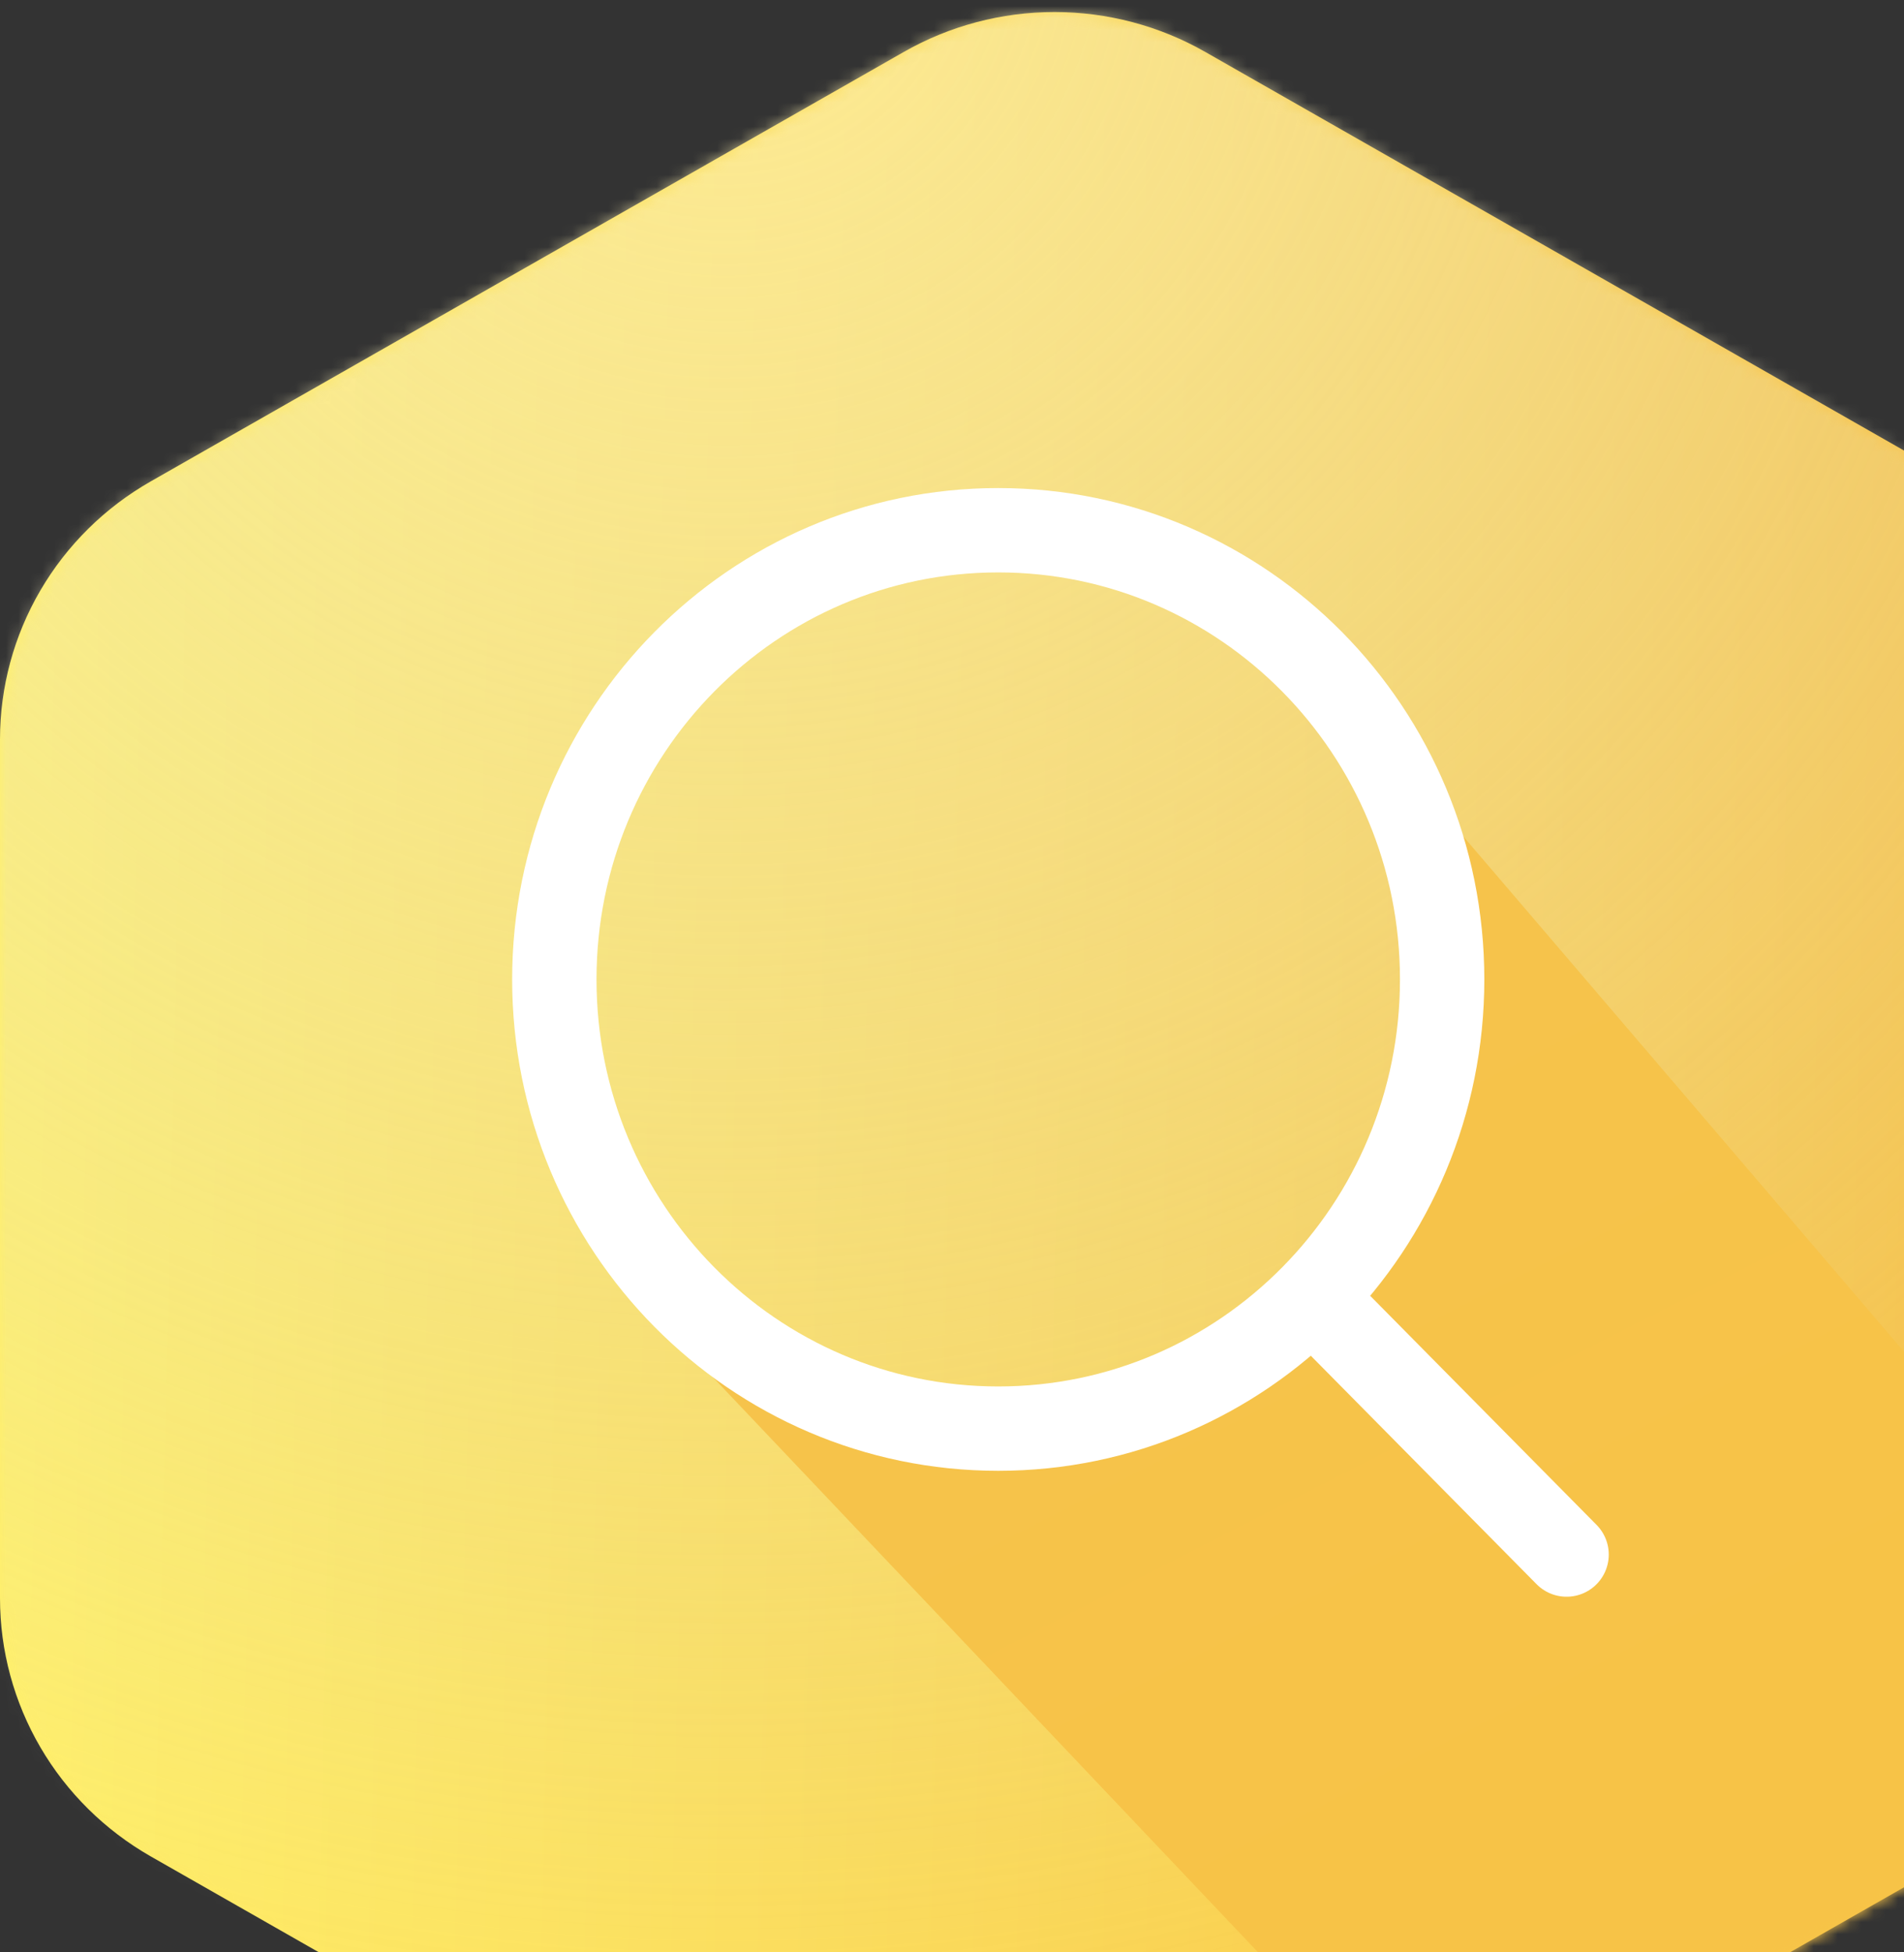 <svg width="158" height="162" viewBox="0 0 158 162" fill="none" xmlns="http://www.w3.org/2000/svg">
<rect x="0" y="0" width="158" height="162" fill="#333333" stroke="none"/>
<path d="M162.495 39.95L100.02 4.312C96.216 2.141 91.901 0.998 87.508 0.998C83.115 0.998 78.799 2.141 74.996 4.312L12.504 39.95C8.701 42.119 5.544 45.239 3.349 48.996C1.154 52.753 -0.001 57.015 1.21136e-06 61.353V132.643C0.002 136.98 1.158 141.241 3.353 144.998C5.547 148.754 8.704 151.875 12.504 154.046L74.996 189.684C78.799 191.855 83.115 192.998 87.508 192.998C91.901 192.998 96.216 191.855 100.02 189.684L162.495 154.046C166.296 151.875 169.452 148.754 171.647 144.998C173.842 141.241 174.998 136.98 175 132.643V61.353C175.001 57.015 173.846 52.753 171.651 48.996C169.456 45.239 166.298 42.119 162.495 39.95Z" fill="url(#paint0_linear_210_15448)"/>
<mask id="mask0_210_15448" style="mask-type:alpha" maskUnits="userSpaceOnUse" x="0" y="0" width="176" height="193">
<path d="M162.497 39.95L100.022 4.312C96.218 2.141 91.903 0.998 87.51 0.998C83.117 0.998 78.801 2.141 74.998 4.312L12.506 39.95C8.703 42.119 5.546 45.239 3.351 48.996C1.156 52.753 0.001 57.015 0.002 61.353V132.643C0.004 136.98 1.16 141.241 3.355 144.998C5.549 148.754 8.706 151.875 12.506 154.046L74.998 189.684C78.801 191.855 83.117 192.998 87.51 192.998C91.903 192.998 96.218 191.855 100.022 189.684L162.497 154.046C166.298 151.875 169.454 148.754 171.649 144.998C173.844 141.241 175 136.98 175.002 132.643V61.353C175.003 57.015 173.848 52.753 171.653 48.996C169.458 45.239 166.3 42.119 162.497 39.95Z" fill="#8371E1"/>
</mask>
<g mask="url(#mask0_210_15448)">
<ellipse cx="60.375" cy="3.616" rx="165.375" ry="164.945" fill="url(#paint1_radial_210_15448)"/>
<path d="M176.777 134.124L118.281 65.726C118.281 65.726 120.132 106.184 103.778 113.94C93.466 118.83 78.686 119.164 67.816 115.585C57.411 112.159 50.558 105.205 49.847 104.462L111.5 169.5L154 165L176.777 134.124Z" fill="url(#paint2_linear_210_15448)"/>
</g>
<path d="M130 129L108.884 107.633M82.837 118.551C103.183 118.551 119.674 101.86 119.674 81.275C119.674 60.686 103.18 44 82.837 44C62.49 44 46 60.69 46 81.275C46 101.864 62.494 118.551 82.837 118.551Z" stroke="white" stroke-width="7" stroke-linecap="round" stroke-linejoin="round"/>
<defs>
<linearGradient id="paint0_linear_210_15448" x1="175" y1="192.998" x2="-4.121" y2="188.655" gradientUnits="userSpaceOnUse">
<stop stop-color="#F6BE43"/>
<stop offset="1" stop-color="#FFF06A"/>
</linearGradient>
<radialGradient id="paint1_radial_210_15448" cx="0" cy="0" r="1" gradientUnits="userSpaceOnUse" gradientTransform="translate(59.348 -6.629) rotate(89.664) scale(175.193 175.649)">
<stop stop-color="#FFF1A9" stop-opacity="0.72"/>
<stop offset="1" stop-color="#D9D9D9" stop-opacity="0"/>
</radialGradient>
<linearGradient id="paint2_linear_210_15448" x1="90.5" y1="97.5" x2="119.337" y2="153.788" gradientUnits="userSpaceOnUse">
<stop stop-color="#F6C34B"/>
<stop offset="1" stop-color="#F7C347"/>
</linearGradient>
</defs>
</svg>
